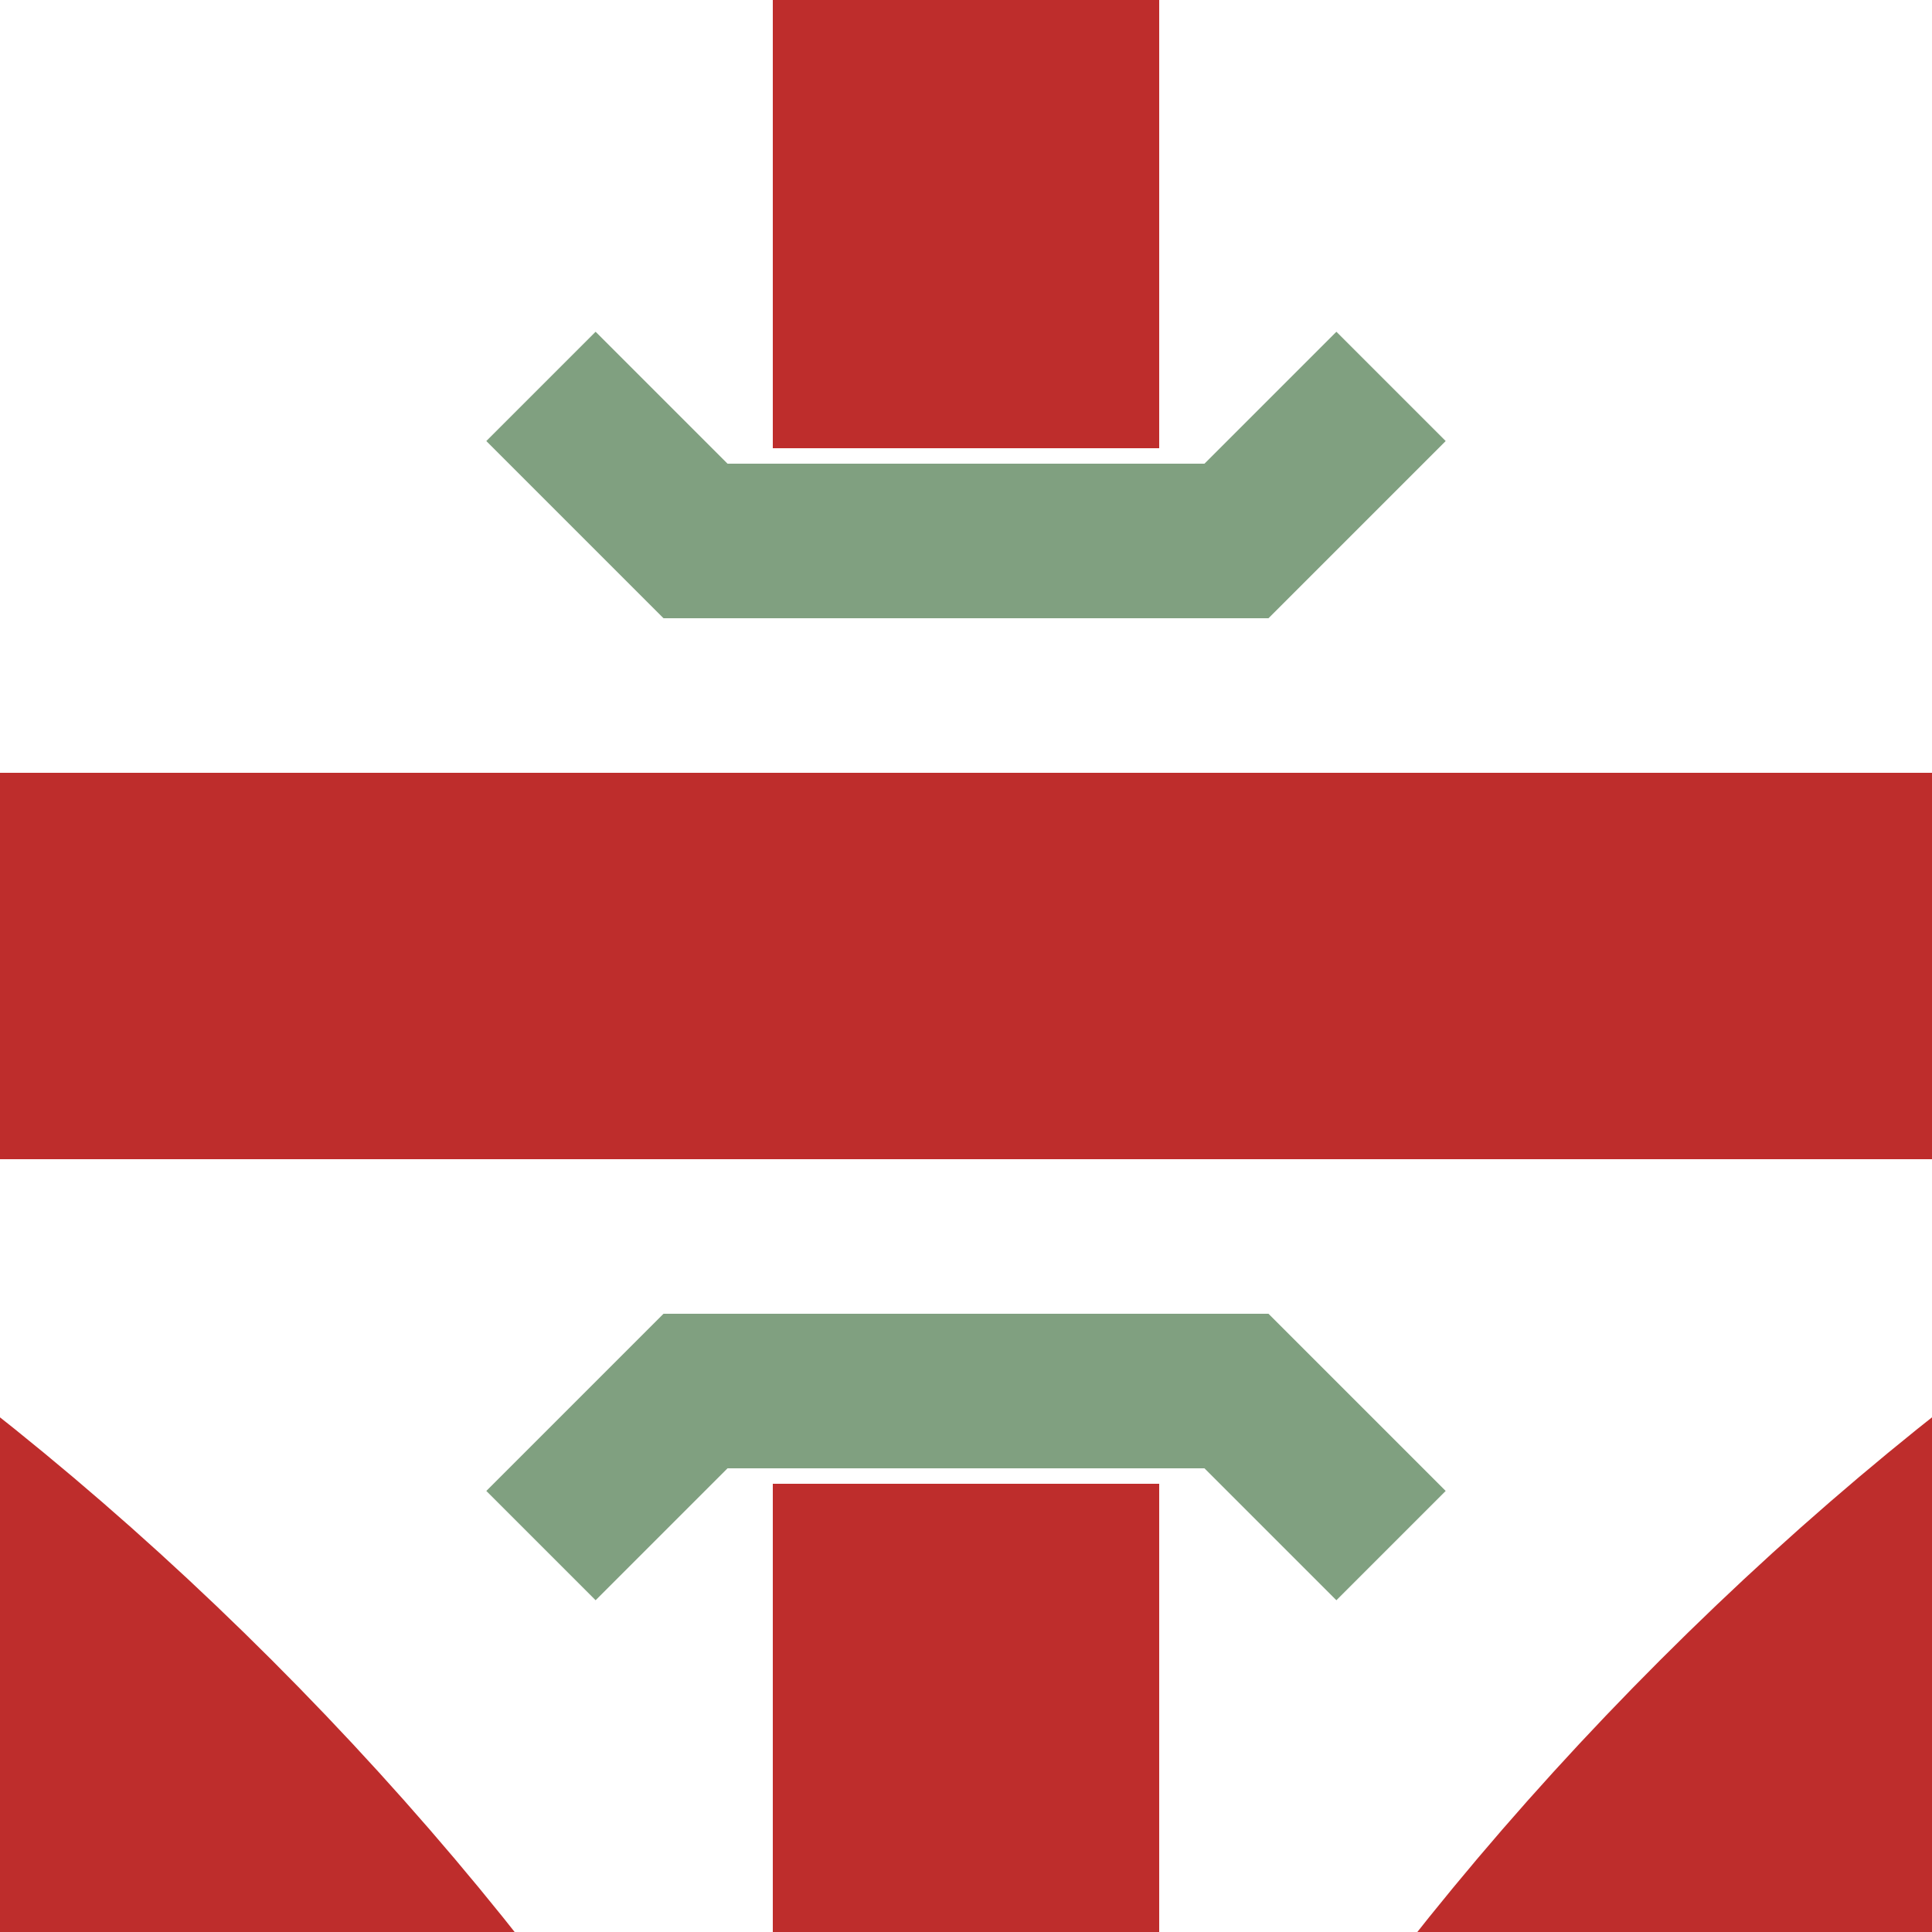 <?xml version="1.0" encoding="UTF-8" standalone="no"?>
<!-- Created by Wiebevl for Wikipedia -->
<svg xmlns="http://www.w3.org/2000/svg" width="500" height="500">
<title>+rlKRZu</title>
<g fill="none" stroke-width="100" >
 <g stroke="#be2d2c">
 <path d="M 0,250 H 500"/>
 <path d="M 250,0 V 116"/>
 <path d="M 250,384 V 500"/>
 <path d="M 250,1000 Q 250,680  35,465 T -500,250"/>
 </g>
 <g stroke="#be2d2c" transform="rotate(270, 250, 250)">
  <path d="M 250,1000 Q 250,680  35,465 T -500,250"/>
 </g>
</g>
<g stroke="#80A080" stroke-width="40" fill="none">
 <path d="M140,100 L180,140 L320,140 L360,100"/>
 <path d="M140,400 L180,360 L320,360 L360,400"/>
</g>
</svg>